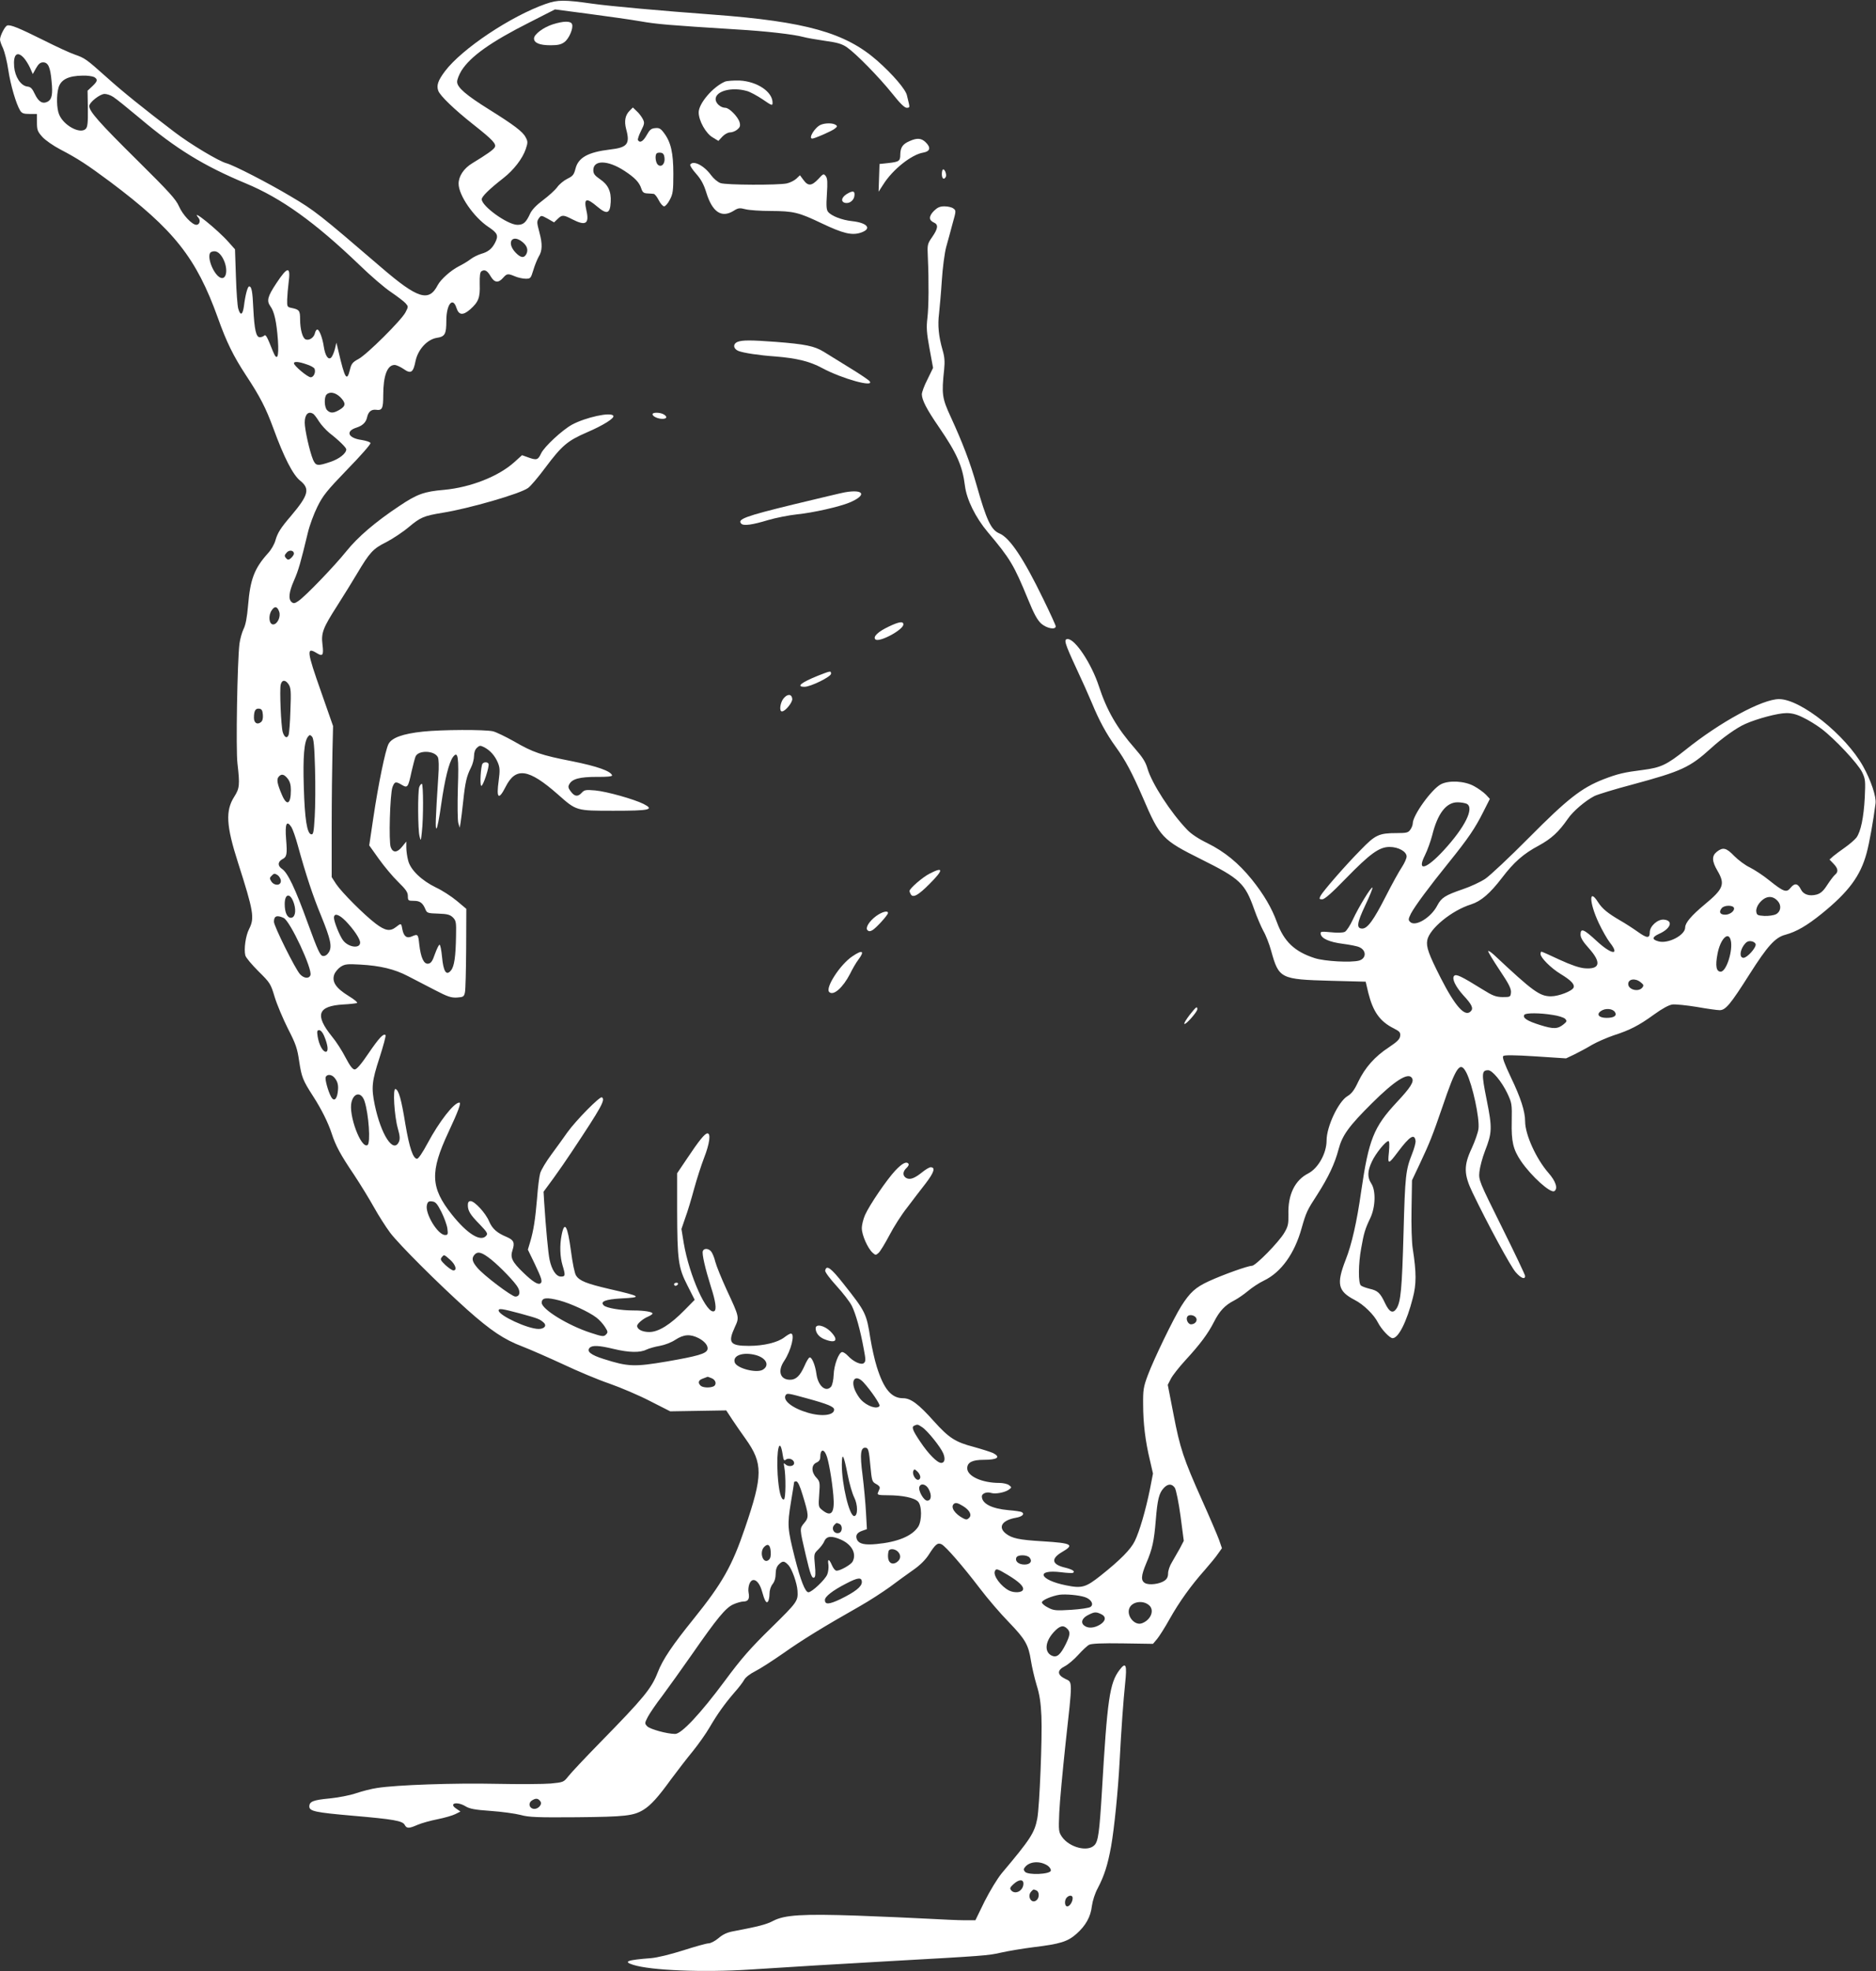 <?xml version="1.0" standalone="no"?>
<!DOCTYPE svg PUBLIC "-//W3C//DTD SVG 20010904//EN"
 "http://www.w3.org/TR/2001/REC-SVG-20010904/DTD/svg10.dtd">
<svg version="1.0" xmlns="http://www.w3.org/2000/svg"
 width="1219pt" height="1280pt" viewBox="0 0 1219 1280"
 preserveAspectRatio="xMidYMid meet">
<rect x="0" y="0" width="1219" height="1280" fill="#333333" stroke="none"/>
<g transform="translate(0,1280) scale(0.1,-0.1)"
fill="#ffffff" stroke="none">
<path d="M3547 12775 c-228 -80 -546 -292 -656 -438 -45 -60 -56 -92 -43 -127
13 -33 103 -120 227 -218 129 -102 153 -128 139 -150 -10 -16 -53 -46 -145
-102 -55 -33 -89 -84 -89 -133 0 -75 98 -217 194 -281 60 -40 67 -56 42 -104
-20 -38 -45 -58 -88 -70 -20 -6 -52 -21 -70 -35 -18 -14 -52 -34 -76 -46 -53
-27 -118 -85 -138 -123 -57 -111 -130 -88 -365 114 -403 346 -434 371 -592
464 -146 87 -368 201 -416 214 -49 13 -235 124 -338 203 -196 149 -338 263
-442 357 -131 117 -140 123 -206 146 -27 9 -117 50 -200 92 -165 82 -219 104
-239 96 -15 -6 -46 -67 -46 -91 0 -9 9 -35 20 -57 10 -23 26 -86 34 -141 15
-99 51 -221 77 -263 11 -18 23 -22 61 -22 l48 0 0 -55 c0 -49 4 -59 35 -94 20
-22 72 -58 118 -82 113 -59 171 -97 322 -209 416 -312 560 -493 701 -885 55
-155 101 -248 181 -370 93 -141 130 -213 179 -346 69 -189 127 -302 174 -340
66 -53 55 -94 -59 -229 -68 -79 -87 -110 -101 -158 -6 -24 -28 -63 -49 -85
-88 -98 -115 -168 -129 -338 -7 -80 -16 -128 -30 -155 -10 -21 -22 -64 -26
-94 -14 -112 -24 -689 -13 -778 16 -139 14 -161 -21 -216 -58 -91 -52 -189 24
-426 102 -319 109 -361 73 -432 -23 -44 -35 -131 -25 -172 3 -14 42 -60 85
-103 76 -75 80 -81 106 -168 15 -49 54 -141 86 -205 51 -99 61 -128 73 -212
16 -103 23 -122 90 -226 55 -85 98 -172 121 -242 26 -80 57 -138 145 -268 43
-65 101 -160 130 -212 29 -52 76 -126 105 -165 59 -78 315 -333 500 -499 154
-137 240 -195 362 -241 54 -21 172 -73 263 -115 91 -43 226 -100 300 -125 74
-26 194 -77 265 -114 l130 -66 182 3 182 3 40 -61 c23 -34 61 -90 86 -124 113
-159 113 -236 -4 -578 -84 -248 -148 -360 -334 -591 -139 -172 -201 -264 -233
-347 -41 -105 -89 -164 -374 -455 -97 -99 -190 -198 -207 -220 -30 -38 -32
-39 -114 -47 -46 -4 -205 -5 -354 -2 -271 6 -650 -7 -775 -27 -36 -5 -97 -21
-136 -34 -40 -14 -115 -28 -173 -34 -106 -10 -131 -20 -131 -52 0 -31 40 -39
280 -60 267 -23 326 -33 340 -60 13 -24 27 -24 84 1 26 11 83 27 129 36 45 9
97 24 115 33 l34 17 -26 18 c-54 35 3 50 59 16 26 -16 61 -23 164 -30 71 -5
158 -17 193 -26 54 -15 107 -17 366 -15 316 3 369 9 434 49 47 29 95 82 178
197 41 55 104 137 142 183 37 46 86 115 109 155 51 87 98 153 162 227 27 30
55 67 63 82 8 15 37 38 71 55 32 16 114 69 183 117 120 85 258 170 498 306 62
35 149 92 195 125 45 34 113 83 150 109 45 31 80 66 102 100 44 69 58 80 84
67 28 -15 139 -143 248 -286 50 -66 135 -165 189 -220 106 -110 127 -146 143
-250 6 -38 22 -108 36 -155 20 -63 28 -116 32 -205 6 -137 -12 -586 -27 -665
-18 -93 -44 -133 -231 -355 -28 -34 -76 -113 -111 -182 l-60 -123 -71 0 c-40
0 -146 5 -238 10 -91 5 -298 14 -460 20 -352 12 -471 5 -545 -34 -46 -24 -94
-36 -256 -67 -41 -7 -70 -20 -99 -45 -22 -19 -52 -34 -65 -34 -13 0 -88 -21
-166 -46 -82 -26 -169 -47 -207 -50 -156 -12 -184 -22 -118 -43 113 -37 457
-51 762 -31 229 15 608 38 915 55 593 33 636 36 715 55 44 10 139 26 210 35
174 21 222 36 279 86 61 54 93 111 101 182 5 35 20 82 38 115 42 80 65 151 87
273 20 113 45 358 55 549 11 213 25 404 36 508 13 122 5 142 -36 88 -65 -85
-80 -190 -115 -791 -16 -264 -24 -324 -49 -348 -44 -45 -162 -14 -210 54 -22
32 -23 40 -18 159 3 69 22 271 41 449 46 414 46 396 -1 418 -54 26 -56 56 -5
82 22 11 62 45 88 74 27 30 59 60 71 66 16 8 84 11 219 9 l196 -3 27 32 c14
17 51 75 81 129 63 112 139 218 229 319 34 39 73 86 86 106 l25 35 -19 55
c-11 30 -60 145 -110 256 -121 271 -143 336 -186 560 l-37 190 20 39 c11 22
53 75 94 120 96 104 148 174 186 249 36 71 71 109 132 140 25 13 65 41 90 62
25 21 71 52 103 67 112 54 199 175 245 341 29 102 36 117 102 218 72 113 113
199 138 294 24 91 67 150 216 298 149 148 237 204 261 164 15 -23 -9 -61 -100
-158 -149 -160 -181 -241 -230 -576 -28 -199 -62 -348 -101 -446 -61 -157 -51
-204 59 -261 57 -29 126 -96 152 -149 22 -42 75 -99 94 -99 38 0 92 107 131
260 24 90 24 166 0 320 -7 44 -10 151 -8 260 l3 185 52 110 c63 134 81 179
145 365 91 268 116 303 157 223 40 -81 86 -294 78 -363 -3 -25 -23 -81 -43
-125 -54 -114 -53 -171 5 -291 95 -198 248 -481 280 -516 34 -39 61 -49 61
-24 0 7 -68 150 -151 317 -149 300 -151 305 -146 359 3 30 19 91 36 135 47
120 48 150 11 334 -34 169 -33 191 10 191 27 0 88 -74 124 -149 30 -64 31 -70
29 -183 -3 -132 9 -182 60 -258 67 -98 192 -211 217 -195 25 16 9 65 -39 119
-80 92 -151 249 -151 334 0 64 -28 152 -92 285 -43 91 -58 131 -50 139 7 7 68
7 209 -2 l199 -13 55 26 c30 15 81 42 114 62 33 19 96 46 139 61 106 34 165
64 264 136 54 39 96 62 120 65 20 2 91 -5 158 -16 67 -12 133 -21 148 -21 39
0 71 39 194 233 117 184 167 240 234 257 72 20 138 58 236 137 175 142 251
245 291 393 18 66 43 206 58 322 6 44 -30 151 -81 242 -114 203 -405 436 -546
436 -109 0 -383 -149 -607 -329 -123 -98 -161 -116 -278 -131 -120 -15 -163
-25 -254 -60 -144 -56 -235 -127 -486 -380 -126 -127 -254 -247 -284 -267 -30
-20 -96 -51 -147 -68 -114 -39 -138 -55 -164 -104 -40 -79 -143 -142 -177
-108 -13 13 -12 19 5 54 26 49 116 171 247 333 125 155 170 221 224 329 l42
83 -26 28 c-15 15 -49 40 -77 55 -62 34 -163 39 -215 12 -61 -32 -183 -202
-183 -254 0 -10 -7 -29 -16 -41 -13 -19 -24 -22 -87 -22 -117 0 -140 -11 -235
-109 -102 -103 -244 -267 -261 -298 -10 -21 -9 -23 11 -23 15 0 62 41 152 134
158 162 218 206 285 206 58 0 111 -30 111 -62 0 -13 -14 -43 -30 -68 -17 -25
-65 -111 -106 -192 -78 -153 -118 -208 -152 -208 -40 0 -35 36 19 150 29 61
50 113 47 116 -8 7 -89 -125 -128 -209 -17 -37 -40 -72 -51 -78 -12 -6 -46 -8
-90 -3 -65 6 -71 5 -67 -12 5 -29 57 -52 144 -63 45 -6 93 -15 107 -22 47 -21
46 -73 -2 -87 -52 -14 -223 -5 -288 16 -131 42 -200 108 -246 234 -33 91 -85
180 -163 277 -87 107 -176 180 -289 236 -56 27 -106 60 -131 87 -107 111 -230
301 -258 398 -12 42 -32 73 -82 130 -116 132 -182 246 -234 405 -47 144 -153
305 -202 305 -28 0 -20 -26 56 -190 35 -74 80 -175 101 -225 46 -112 94 -201
155 -285 63 -87 106 -168 176 -329 111 -259 126 -275 379 -401 253 -126 285
-156 345 -326 17 -48 44 -111 59 -139 16 -27 39 -86 51 -130 50 -180 60 -185
384 -194 l230 -6 17 -72 c31 -124 76 -187 167 -232 37 -19 43 -26 40 -49 -2
-20 -19 -37 -73 -73 -92 -60 -155 -132 -199 -223 -25 -54 -43 -78 -70 -94 -59
-35 -136 -198 -136 -288 0 -83 -54 -180 -119 -214 -87 -44 -133 -138 -129
-267 1 -61 -2 -77 -27 -119 -35 -60 -186 -214 -210 -214 -27 0 -191 -59 -280
-100 -87 -40 -123 -73 -180 -163 -51 -82 -177 -342 -216 -446 -29 -77 -32 -97
-31 -191 0 -121 14 -238 44 -362 l20 -87 -20 -103 c-28 -137 -67 -271 -98
-335 -26 -54 -94 -123 -221 -224 -98 -78 -123 -85 -226 -64 -175 35 -201 106
-31 85 37 -5 72 -6 76 -4 16 10 -3 22 -51 34 -86 20 -94 57 -22 100 85 49 69
59 -124 71 -153 9 -199 19 -239 50 -53 42 -25 87 66 103 40 7 58 24 38 36 -6
4 -45 10 -86 13 -110 10 -173 42 -174 89 0 20 32 32 60 23 28 -9 90 3 115 21
20 15 20 15 1 30 -11 8 -39 14 -62 14 -114 0 -209 44 -209 95 0 38 32 55 107
55 89 0 113 17 61 44 -16 7 -72 25 -126 40 -119 31 -161 58 -259 167 -100 112
-150 149 -200 149 -76 0 -126 60 -171 205 -14 44 -32 126 -41 181 -26 165 -30
174 -175 357 -82 104 -111 125 -119 86 -2 -9 31 -53 73 -99 42 -46 87 -104
100 -130 25 -50 55 -155 78 -282 13 -68 13 -79 0 -90 -17 -14 -68 9 -104 48
-12 13 -29 24 -36 24 -22 0 -54 -84 -56 -149 -1 -32 -9 -66 -16 -75 -34 -41
-86 4 -96 82 -8 60 -32 115 -46 106 -6 -4 -20 -27 -31 -53 -29 -65 -55 -91
-94 -91 -65 0 -83 57 -38 123 44 66 72 177 43 177 -6 0 -25 -11 -43 -25 -43
-33 -134 -55 -229 -55 -124 0 -139 20 -92 122 30 65 30 63 -54 244 -33 72 -66
153 -73 180 -6 27 -19 57 -27 67 -17 21 -47 22 -54 3 -7 -18 15 -113 53 -234
30 -92 37 -146 22 -156 -47 -29 -163 229 -199 441 l-15 92 25 73 c15 40 40
124 57 187 17 62 46 153 65 202 36 92 45 159 22 159 -17 0 -55 -47 -135 -167
l-62 -92 0 -243 c1 -322 7 -369 67 -486 l47 -93 -65 -66 c-93 -95 -170 -143
-230 -143 -45 0 -79 17 -79 40 0 14 39 47 71 60 16 7 29 16 29 20 0 11 -54 20
-124 20 -82 0 -177 16 -193 33 -25 25 11 39 112 45 142 7 135 13 -78 62 -145
34 -192 52 -214 87 -9 13 -23 82 -33 159 -22 166 -42 200 -61 102 -13 -66 -10
-140 6 -194 20 -66 19 -74 -10 -74 -31 0 -60 43 -74 110 -9 42 -24 204 -35
373 l-4 68 64 87 c35 48 88 125 119 172 195 293 220 339 196 354 -13 8 -167
-148 -224 -227 -23 -33 -70 -98 -104 -144 -35 -47 -67 -101 -73 -122 -6 -20
-15 -92 -20 -161 -12 -140 -23 -211 -45 -285 l-15 -50 45 -93 c46 -97 52 -117
35 -127 -15 -9 -50 13 -108 69 -74 71 -88 99 -72 147 16 49 9 66 -37 86 -63
26 -94 53 -115 102 -22 53 -94 131 -120 131 -13 0 -18 -8 -18 -26 0 -37 15
-62 78 -126 47 -49 53 -59 42 -72 -35 -44 -123 10 -224 137 -139 175 -143 276
-22 535 65 139 84 192 71 192 -35 0 -131 -123 -207 -265 -31 -58 -59 -100 -68
-100 -26 0 -50 72 -76 225 -26 161 -43 221 -64 228 -19 7 -8 -174 15 -256 14
-49 15 -68 7 -87 -36 -78 -116 45 -157 240 -23 112 -19 153 31 306 25 78 43
144 39 147 -13 13 -42 -18 -111 -119 -47 -70 -77 -104 -89 -104 -14 0 -31 23
-60 78 -22 43 -61 104 -88 136 -113 140 -93 198 73 208 41 2 81 7 89 9 8 3
-14 22 -55 47 -81 50 -109 91 -92 139 6 16 25 39 42 50 27 17 43 19 127 14
128 -7 222 -29 310 -75 41 -21 119 -61 174 -90 84 -44 107 -51 145 -49 41 3
45 6 51 33 4 17 7 145 8 287 l1 256 -62 52 c-35 29 -95 68 -134 86 -95 46
-167 115 -182 176 -7 26 -12 64 -12 85 l0 38 -26 -32 c-32 -41 -61 -43 -75 -5
-14 35 -5 344 11 390 14 37 21 39 61 15 37 -22 41 -17 63 86 10 42 21 86 26
98 18 43 123 40 145 -4 6 -12 8 -59 3 -124 -19 -293 -20 -339 -12 -339 5 0 19
71 31 158 23 160 50 272 77 307 32 41 38 1 31 -205 -3 -107 -2 -208 3 -225 l9
-30 6 35 c3 19 11 82 17 140 13 121 22 160 50 215 11 21 20 56 20 76 0 23 7
42 19 53 17 16 22 16 48 3 39 -21 69 -55 88 -100 13 -32 14 -50 5 -118 -16
-114 0 -128 45 -39 66 131 149 119 340 -49 121 -107 117 -106 362 -106 235 0
267 7 195 44 -62 31 -239 81 -315 88 -61 5 -70 4 -88 -16 -25 -27 -46 -24 -71
10 -16 21 -18 31 -9 46 18 35 68 48 179 48 67 -1 101 3 99 10 -9 28 -98 59
-257 91 -204 40 -255 57 -381 130 -55 31 -116 60 -136 65 -54 12 -334 11 -455
-2 -132 -14 -203 -40 -224 -81 -20 -39 -66 -260 -99 -483 l-26 -175 62 -87
c35 -49 91 -116 126 -150 50 -49 63 -67 63 -92 0 -29 2 -31 39 -31 40 0 58
-13 76 -57 9 -22 16 -24 83 -26 60 -2 76 -7 95 -25 20 -21 22 -31 20 -119 -2
-133 -11 -199 -33 -225 -30 -37 -49 -8 -58 88 -4 43 -11 79 -16 79 -5 0 -18
-27 -30 -60 -16 -47 -26 -61 -44 -63 -28 -4 -48 38 -58 126 -7 66 -9 68 -48
51 -33 -15 -53 0 -62 47 -7 40 -8 40 -41 14 -38 -30 -70 -25 -132 22 -74 56
-220 202 -257 257 l-29 45 0 325 c0 179 3 400 5 491 l4 165 -77 220 c-94 266
-97 295 -31 255 41 -26 48 -16 39 56 -9 74 4 107 95 249 42 66 101 161 130
210 82 138 104 162 189 204 42 22 109 66 148 99 75 63 97 72 218 92 170 27
504 123 556 161 16 11 67 71 113 133 107 143 144 174 269 228 107 46 182 93
172 108 -16 26 -180 -10 -269 -58 -63 -35 -179 -142 -200 -186 -20 -43 -29
-46 -82 -27 l-42 15 -50 -45 c-103 -93 -285 -164 -456 -180 -131 -11 -177 -28
-293 -106 -155 -103 -268 -200 -342 -292 -77 -96 -271 -298 -314 -325 -22 -15
-30 -16 -42 -6 -23 19 -18 65 15 140 29 65 44 119 90 310 11 47 39 123 62 169
36 73 61 104 195 243 85 87 153 164 150 171 -2 7 -28 15 -58 20 -88 12 -106
57 -33 80 40 13 62 34 69 67 8 36 27 52 57 49 41 -6 48 7 48 94 0 127 26 197
74 197 11 0 37 -12 58 -26 48 -34 63 -24 78 52 16 75 76 140 138 150 53 8 62
24 62 111 0 107 42 159 66 83 15 -47 42 -50 89 -9 54 48 65 76 62 163 -1 57 2
79 12 85 21 13 38 3 60 -35 24 -40 49 -43 79 -9 26 29 31 30 79 10 19 -8 50
-15 69 -15 31 0 33 3 49 55 9 31 25 70 35 88 24 38 25 83 5 157 -18 68 -18 72
-2 95 13 17 15 17 55 -5 l42 -24 23 22 c29 28 37 28 97 -3 86 -44 110 -28 90
59 -18 79 -1 85 71 24 63 -53 83 -46 87 30 4 69 -17 113 -69 148 -35 24 -44
36 -44 59 0 68 95 66 203 -5 67 -44 96 -74 109 -115 8 -24 16 -30 39 -31 16
-1 35 -2 41 -3 7 0 22 -19 33 -41 11 -22 27 -40 35 -40 8 0 25 19 37 43 20 37
23 57 23 167 0 138 -16 208 -62 268 -20 27 -31 33 -56 30 -26 -2 -36 -11 -55
-45 -23 -41 -44 -54 -57 -33 -3 5 6 32 20 60 23 46 24 53 11 78 -8 15 -25 38
-39 50 l-25 24 -21 -21 c-29 -29 -36 -67 -23 -118 27 -98 9 -121 -105 -134
-142 -17 -206 -52 -224 -125 -10 -39 -18 -48 -53 -65 -22 -11 -52 -35 -66 -55
-14 -19 -55 -56 -91 -83 -43 -32 -72 -62 -84 -87 -27 -59 -44 -74 -83 -74 -64
0 -232 121 -232 166 0 18 49 66 140 137 68 53 125 127 146 189 14 42 14 50 -1
77 -18 36 -77 80 -237 180 -149 93 -208 143 -208 180 0 15 13 47 28 72 59 93
191 187 443 314 l165 84 220 -29 c120 -16 271 -37 334 -48 108 -19 179 -25
625 -53 191 -11 372 -32 435 -49 21 -6 84 -17 140 -25 81 -11 111 -20 143 -42
59 -41 209 -194 294 -300 50 -63 80 -93 95 -93 17 0 19 4 14 26 -4 15 -9 39
-13 54 -7 38 -92 137 -194 227 -207 181 -462 253 -1064 298 -338 25 -672 55
-785 71 -183 26 -227 26 -303 -1z m-3393 -350 c12 -13 31 -43 41 -65 l18 -41
21 38 c16 28 28 38 46 38 33 0 47 -31 55 -122 9 -86 2 -118 -25 -133 -33 -17
-59 -2 -83 48 -17 37 -28 48 -49 50 -43 5 -80 62 -86 128 -7 80 19 105 62 59z
m457 -125 c26 -15 24 -27 -11 -60 l-31 -29 2 -116 c1 -93 -2 -120 -14 -132
-36 -36 -144 22 -173 94 -16 38 -18 123 -4 173 15 53 64 78 158 79 29 1 62 -4
73 -9z m124 -129 c17 -10 95 -73 175 -140 233 -197 414 -308 685 -421 234 -97
451 -253 741 -531 72 -70 164 -149 205 -176 41 -28 83 -60 94 -72 19 -22 19
-22 0 -59 -27 -52 -251 -274 -305 -303 -39 -21 -47 -31 -56 -69 -20 -82 -33
-60 -75 120 l-13 55 -10 -42 c-6 -23 -17 -48 -24 -55 -19 -18 -39 12 -48 71
-8 55 -29 111 -42 111 -6 0 -13 -11 -16 -25 -7 -28 -37 -48 -60 -39 -20 8 -36
65 -36 131 0 55 -5 63 -54 73 -30 6 -31 8 -30 55 1 28 5 76 9 107 15 111 -5
111 -79 -1 -57 -86 -65 -114 -39 -150 25 -34 40 -99 49 -222 7 -109 -5 -138
-32 -72 -39 98 -47 114 -58 103 -5 -5 -18 -10 -28 -10 -24 0 -35 49 -42 186
-5 112 -11 144 -27 144 -10 0 -25 -55 -34 -128 -8 -58 -23 -65 -37 -16 -5 16
-12 109 -15 207 l-6 178 -41 46 c-71 81 -255 229 -196 158 15 -18 6 -45 -14
-45 -28 0 -89 65 -113 120 -20 46 -63 93 -272 300 -246 243 -311 317 -311 351
0 24 69 79 100 79 14 0 39 -8 55 -19z m3583 -397 c4 -38 -20 -63 -43 -44 -15
13 -21 61 -8 74 4 4 16 6 28 4 14 -2 21 -12 23 -34z m-925 -544 c32 -25 41
-53 27 -80 -15 -28 -37 -25 -71 11 -59 63 -22 121 44 69z m-1946 -105 c43 -77
22 -164 -30 -118 -45 42 -75 144 -44 157 28 12 52 -1 74 -39z m545 -691 c26
-8 49 -21 52 -29 9 -23 -6 -55 -25 -55 -20 0 -109 75 -109 91 0 13 31 11 82
-7z m219 -213 c37 -38 37 -57 -3 -81 -40 -24 -61 -25 -82 -4 -19 18 -21 85 -4
102 21 21 58 13 89 -17z m-175 -109 c6 -4 23 -26 37 -49 14 -22 45 -56 68 -75
62 -48 109 -95 109 -106 0 -26 -45 -62 -102 -81 -85 -29 -96 -27 -114 14 -22
53 -54 195 -54 241 0 53 24 77 56 56z m-126 -907 c0 -6 -8 -19 -18 -28 -14
-13 -21 -14 -30 -5 -16 16 -15 23 3 42 17 17 45 11 45 -9z m-96 -377 c12 -33
-12 -83 -39 -83 -27 0 -33 57 -10 91 19 30 37 27 49 -8z m62 -473 c14 -22 16
-46 11 -168 -2 -78 -8 -150 -12 -160 -10 -25 -27 -16 -38 19 -11 39 -21 275
-13 308 8 33 31 33 52 1z m-168 -196 c2 -23 -2 -40 -12 -48 -24 -20 -46 -6
-46 28 0 45 10 62 34 59 16 -2 22 -11 24 -39z m10007 -18 c33 -15 88 -49 121
-74 87 -66 237 -226 264 -282 21 -44 22 -56 17 -164 -7 -131 -26 -221 -54
-260 -11 -14 -44 -43 -74 -64 -30 -21 -65 -47 -78 -58 l-23 -21 26 -27 c30
-31 33 -53 9 -72 -9 -8 -31 -37 -50 -66 -25 -39 -42 -54 -68 -62 -48 -13 -87
0 -103 33 -20 40 -40 43 -66 12 -27 -35 -45 -29 -141 48 -38 31 -95 68 -125
83 -30 14 -75 48 -101 74 -52 54 -73 59 -113 28 -34 -27 -33 -61 4 -124 51
-87 40 -117 -85 -220 -85 -71 -125 -118 -125 -148 0 -50 -111 -108 -174 -90
-43 12 -42 27 3 48 78 34 96 87 33 93 -40 4 -92 -42 -92 -82 0 -41 -18 -40
-78 3 -31 22 -82 55 -112 72 -84 49 -118 77 -146 120 -61 97 -58 -2 4 -134 23
-49 55 -105 72 -127 69 -87 12 -81 -86 10 -83 77 -104 85 -104 41 0 -20 15
-46 55 -90 82 -92 72 -137 -28 -129 -35 3 -88 21 -164 56 -61 29 -114 52 -117
52 -3 0 -6 -7 -6 -15 0 -24 68 -92 129 -129 69 -42 94 -68 86 -89 -9 -23 -97
-57 -147 -57 -74 0 -118 33 -370 269 -21 19 -38 30 -38 24 0 -7 34 -62 75
-124 60 -89 75 -120 73 -144 -3 -29 -4 -30 -55 -30 -43 1 -63 8 -130 50 -140
87 -171 101 -184 88 -17 -17 8 -69 59 -126 57 -61 68 -86 48 -105 -37 -38
-100 32 -195 218 -78 154 -95 201 -87 244 14 75 159 194 285 233 65 21 123 71
201 173 77 101 139 156 239 209 82 45 129 88 188 173 34 50 114 118 174 149
21 10 131 44 245 74 322 87 374 111 513 237 71 65 168 134 222 157 76 34 212
70 264 70 35 1 68 -7 110 -28z m-9668 -332 c3 -107 2 -247 -2 -312 -6 -101 -9
-118 -23 -115 -27 5 -42 99 -48 308 -6 195 2 296 28 327 10 12 13 12 25 0 11
-11 16 -60 20 -208z m-178 -65 c15 -19 21 -41 21 -75 0 -92 -26 -106 -58 -31
-30 70 -36 100 -22 117 18 22 36 18 59 -11z m7662 -164 c50 -27 -11 -151 -150
-302 -114 -124 -177 -141 -122 -32 16 32 37 91 47 129 35 142 91 215 165 215
22 0 49 -5 60 -10z m-7637 -152 c8 -13 27 -66 41 -118 53 -192 98 -328 151
-456 64 -157 73 -203 50 -239 -11 -17 -25 -25 -38 -23 -18 2 -34 38 -98 213
-82 227 -131 328 -167 352 -30 20 -29 46 1 63 30 15 33 32 25 130 -8 101 3
127 35 78z m-69 -349 c0 -31 -42 -33 -62 -3 -12 19 -12 24 3 38 14 15 19 15
38 3 11 -8 21 -25 21 -38z m86 -149 c15 -49 5 -90 -21 -90 -24 0 -40 35 -40
89 0 73 39 74 61 1z m9642 17 c24 -28 18 -68 -13 -84 -14 -7 -47 -12 -75 -11
-45 3 -50 5 -53 29 -2 14 6 37 19 53 39 49 86 55 122 13z m-286 -43 c6 -19
-26 -44 -57 -44 -34 0 -43 18 -22 43 17 20 73 20 79 1z m-9020 -86 c52 -54 93
-115 93 -139 0 -42 -78 -31 -112 16 -22 30 -58 120 -58 145 0 33 33 23 77 -22z
m-404 21 c42 -19 189 -334 174 -372 -9 -24 -42 -21 -67 6 -30 31 -170 313
-170 341 0 38 19 45 63 25z m9403 -145 c16 -64 -28 -204 -65 -204 -29 0 -36
37 -21 115 18 97 71 151 86 89z m162 -26 c4 -22 -55 -88 -79 -88 -26 0 -25 43
2 82 16 22 28 28 47 26 15 -2 28 -10 30 -20z m-747 -247 c20 -16 21 -21 10
-35 -25 -30 -91 -13 -91 24 0 33 46 40 81 11z m-167 -194 c14 -23 -6 -37 -55
-37 -49 0 -68 22 -37 44 29 21 77 17 92 -7z m-404 -18 c36 -5 72 -17 80 -25
13 -14 12 -17 -9 -35 -39 -32 -66 -33 -155 -5 -83 26 -114 46 -101 66 8 13
101 13 185 -1z m-7984 -136 c25 -59 30 -103 11 -103 -20 0 -44 45 -53 99 -5
34 -4 41 10 41 10 0 23 -15 32 -37z m66 -270 c24 -28 29 -53 22 -100 -7 -45
-26 -57 -43 -25 -20 38 -40 112 -35 127 8 20 37 19 56 -2z m197 -155 c27 -84
40 -271 19 -284 -42 -26 -125 197 -104 279 16 64 65 67 85 5z m6829 -256 c2
-11 -8 -49 -22 -84 -42 -106 -46 -141 -56 -513 -10 -365 -18 -450 -46 -493
-23 -34 -46 -24 -74 35 -32 68 -48 82 -101 94 -24 6 -49 15 -56 21 -18 14 -17
142 2 243 17 97 25 124 59 195 34 72 37 179 6 225 -26 40 -25 79 4 141 24 53
90 134 108 134 6 0 7 -26 3 -71 -9 -84 -5 -84 61 4 74 98 105 118 112 69z
m-6330 -462 c18 -36 36 -85 39 -108 5 -38 3 -42 -15 -42 -47 0 -132 140 -118
195 5 21 12 26 34 23 22 -2 33 -15 60 -68z m322 -308 c61 -49 159 -151 176
-184 17 -32 9 -58 -17 -58 -24 0 -209 140 -248 188 -35 41 -38 63 -15 87 21
20 47 12 104 -33z m-265 -3 c35 -31 47 -69 21 -69 -8 0 -31 16 -52 35 -30 29
-35 37 -24 50 16 19 14 20 55 -16z m710 -264 c72 -19 192 -74 240 -111 19 -14
44 -42 56 -61 20 -31 20 -36 6 -50 -14 -14 -23 -13 -99 12 -148 48 -318 153
-318 195 0 33 30 37 115 15z m-254 -85 c119 -33 124 -35 151 -58 23 -20 6 -42
-32 -42 -71 0 -260 88 -260 120 0 15 21 12 141 -20z m4389 -25 c15 -19 -3 -45
-31 -45 -19 0 -35 33 -24 50 9 15 41 12 55 -5z m-3230 -135 c42 -22 65 -53 56
-76 -10 -25 -65 -41 -261 -75 -213 -36 -253 -35 -413 16 -83 26 -113 50 -90
73 17 17 61 15 156 -8 100 -24 172 -25 213 -4 17 8 56 19 86 24 33 6 75 22
102 40 54 35 96 38 151 10z m372 -110 c67 -19 90 -66 46 -94 -40 -26 -172 8
-184 47 -14 46 56 69 138 47z m-288 -150 c29 -11 35 -44 10 -54 -26 -10 -69
-7 -82 6 -19 19 -14 36 16 46 15 6 28 11 29 11 1 1 13 -3 27 -9z m987 -27 c50
-55 110 -144 104 -153 -15 -24 -82 -2 -122 42 -12 13 -29 40 -38 61 -29 71 7
103 56 50z m-367 -104 c135 -37 176 -54 176 -73 0 -37 -80 -47 -171 -20 -100
29 -165 80 -144 114 9 14 16 13 139 -21z m748 -187 c35 -23 120 -129 137 -170
15 -36 9 -62 -13 -62 -26 0 -83 58 -136 137 -52 77 -59 98 -37 106 19 8 20 8
49 -11z m-906 -180 c5 -34 9 -40 20 -31 19 15 54 1 54 -22 0 -22 -38 -27 -58
-7 -10 10 -11 6 -6 -18 11 -57 10 -207 -2 -211 -19 -6 -34 55 -41 162 -10 163
14 254 33 127z m569 -66 c10 -104 11 -108 38 -123 18 -9 26 -20 23 -29 -3 -8
-9 -21 -12 -29 -5 -12 6 -15 64 -15 94 0 173 -16 197 -41 26 -26 26 -125 1
-164 -40 -60 -133 -99 -272 -112 -74 -7 -110 1 -124 26 -14 28 -3 48 32 60
l31 11 -6 108 c-3 59 -13 167 -22 240 -19 144 -13 187 23 180 14 -3 19 -21 27
-112z m-287 68 c15 -31 38 -162 47 -265 10 -112 -12 -143 -70 -97 -27 21 -28
23 -22 104 6 77 4 84 -19 109 -33 35 -33 82 1 97 18 8 25 19 25 38 0 46 21 54
38 14z m140 -131 c11 -57 30 -122 42 -146 25 -49 25 -122 0 -122 -31 0 -80
204 -80 334 1 85 12 66 38 -66z m472 -15 c0 -10 -7 -18 -15 -18 -18 0 -38 37
-31 57 6 14 9 14 26 -2 11 -10 20 -26 20 -37z m-765 -115 c41 -134 42 -147 10
-184 -30 -37 -30 -33 11 -209 29 -124 40 -154 55 -144 8 4 9 30 4 80 -7 73 -6
75 22 102 15 15 34 39 40 55 15 33 48 35 109 8 70 -32 101 -91 74 -142 -11
-20 -79 -59 -104 -59 -9 0 -22 16 -30 35 -19 44 -30 45 -23 3 2 -18 -1 -47 -8
-63 -14 -34 -100 -115 -122 -115 -21 0 -51 77 -89 226 -47 188 -49 210 -25
357 12 70 21 130 21 132 0 3 6 5 14 5 10 0 24 -30 41 -87z m820 36 c21 -40 16
-74 -10 -74 -23 0 -60 66 -51 90 10 26 44 17 61 -16z m1599 9 c8 -13 25 -95
37 -184 l21 -160 -26 -50 c-15 -27 -38 -67 -51 -89 -14 -22 -25 -55 -25 -72 0
-23 -7 -37 -25 -49 -32 -21 -97 -29 -124 -15 -29 16 -27 48 7 129 40 93 51
145 62 280 11 135 21 176 52 209 27 29 53 29 72 1z m-1377 -118 c43 -26 60
-58 40 -77 -12 -12 -19 -13 -38 -3 -54 28 -84 72 -62 93 11 11 26 8 60 -13z
m-803 -116 c21 -8 21 -50 0 -58 -32 -12 -57 27 -32 52 14 14 12 14 32 6z
m-446 -181 c2 -27 -2 -44 -13 -53 -36 -30 -64 50 -29 85 24 24 39 13 42 -32z
m826 1 c22 -22 20 -50 -6 -68 -31 -22 -58 -4 -58 38 0 18 3 36 7 39 11 12 41
7 57 -9z m856 -39 c20 -24 4 -45 -33 -45 -38 0 -63 21 -53 45 7 20 69 20 86 0z
m-1566 -50 c22 -24 55 -116 58 -165 4 -67 0 -73 -170 -240 -137 -134 -194
-199 -302 -345 -159 -214 -282 -345 -323 -345 -52 0 -165 31 -182 50 -17 18
-16 21 4 60 12 23 54 85 95 138 40 54 126 174 191 267 165 237 219 303 269
326 22 10 53 19 67 19 31 0 41 18 33 58 -3 15 -1 39 5 55 19 50 62 26 82 -46
17 -62 29 -83 40 -66 5 8 9 30 9 50 0 21 8 47 20 62 13 16 20 40 20 66 0 28 7
48 20 61 26 26 36 25 64 -5z m1422 -61 c75 -45 109 -77 101 -98 -7 -19 -58
-21 -90 -5 -53 27 -104 96 -93 125 8 20 15 18 82 -22z m-946 -48 c0 -30 -44
-64 -140 -111 -74 -35 -100 -36 -100 -5 0 22 51 62 137 106 78 41 103 43 103
10z m1448 -97 c41 -13 62 -47 38 -64 -9 -7 -65 -15 -125 -19 -99 -6 -114 -5
-150 14 -23 11 -41 27 -41 34 0 15 64 42 115 50 40 5 122 -2 163 -15z m425
-60 c27 -34 1 -90 -52 -110 -48 -19 -104 49 -82 99 21 46 99 52 134 11z m-318
-51 c34 -16 31 -44 -7 -68 -38 -23 -77 -26 -102 -7 -26 19 -16 49 24 69 41 21
51 22 85 6z m-221 -94 c22 -21 20 -42 -9 -101 -35 -70 -58 -89 -90 -75 -50 23
-45 90 11 152 39 43 63 49 88 24z m-3424 -1120 c19 -22 -18 -59 -49 -49 -25 8
-28 40 -3 54 24 15 38 13 52 -5z m3297 -419 c13 -9 23 -24 21 -33 -5 -24 -149
-30 -168 -7 -10 12 -10 18 1 31 30 37 97 41 146 9z m-157 -117 c0 -46 -54 -75
-80 -43 -10 12 -7 19 16 40 34 31 64 33 64 3z m84 -44 c20 -8 21 -48 1 -64
-33 -27 -64 27 -33 58 14 14 12 14 32 6z m236 -50 c0 -24 -19 -54 -35 -54 -18
0 -20 41 -3 58 17 17 38 15 38 -4z"/>
<path d="M3592 12642 c-62 -20 -122 -65 -122 -92 0 -29 37 -44 108 -44 47 0
69 5 90 21 30 22 59 91 49 116 -8 22 -55 21 -125 -1z"/>
<path d="M4711 12270 c-79 -34 -171 -142 -171 -200 0 -54 47 -138 92 -163 l36
-22 26 28 c14 15 36 27 49 27 14 0 35 8 47 18 18 15 22 24 16 47 -9 35 -67 95
-93 95 -30 0 -63 29 -63 56 0 53 105 81 203 53 20 -5 66 -30 102 -54 61 -42
65 -43 65 -22 0 71 -100 138 -214 144 -39 1 -82 -2 -95 -7z"/>
<path d="M5334 11990 c-38 -15 -84 -90 -56 -90 15 0 118 45 143 62 20 15 22
19 9 27 -18 13 -67 13 -96 1z"/>
<path d="M5911 11884 c-45 -19 -60 -41 -61 -86 0 -44 -7 -49 -79 -57 l-56 -6
-3 -90 -3 -90 31 48 c61 97 184 194 259 206 45 8 51 32 17 66 -28 28 -56 31
-105 9z"/>
<path d="M4485 11731 c-3 -6 14 -32 38 -59 32 -36 50 -69 66 -121 39 -128 99
-169 178 -120 30 19 39 20 78 10 24 -6 97 -11 162 -11 151 -1 181 -8 336 -82
135 -64 192 -78 250 -59 75 25 45 64 -57 75 -65 7 -133 33 -155 60 -11 13 -13
38 -8 114 5 77 4 103 -7 118 -14 18 -16 17 -49 -19 -43 -45 -66 -47 -96 -6
l-23 31 -23 -22 c-13 -12 -40 -26 -62 -31 -55 -12 -394 -11 -431 2 -18 6 -45
29 -62 52 -46 63 -116 98 -135 68z"/>
<path d="M6120 11670 c0 -30 13 -40 25 -20 8 13 -4 50 -16 50 -5 0 -9 -13 -9
-30z"/>
<path d="M5502 11540 c-37 -23 -40 -53 -7 -58 27 -4 54 18 57 47 4 32 -10 35
-50 11z"/>
<path d="M6068 11430 c-33 -34 -34 -60 0 -75 30 -13 28 -38 -10 -93 -32 -46
-33 -50 -29 -132 7 -155 6 -324 -3 -397 -7 -59 -5 -94 14 -197 l23 -125 -36
-74 c-21 -40 -37 -84 -37 -98 1 -37 30 -95 112 -214 115 -168 152 -250 168
-379 11 -90 69 -207 148 -301 146 -173 170 -213 262 -437 39 -96 61 -135 86
-158 36 -31 94 -42 94 -17 0 6 -36 85 -80 175 -130 268 -219 400 -286 428 -54
22 -84 86 -149 316 -41 145 -90 272 -166 438 -58 125 -61 150 -44 311 5 50 3
81 -10 125 -26 90 -33 162 -23 239 4 39 13 135 18 215 5 80 18 177 28 215 11
39 30 108 42 154 23 81 23 84 5 97 -10 8 -36 14 -58 14 -30 0 -45 -7 -69 -30z"/>
<path d="M4793 10580 c-32 -13 -29 -45 5 -59 34 -13 130 -28 242 -36 136 -11
223 -32 302 -75 130 -70 345 -129 308 -85 -6 8 -64 47 -128 86 -65 40 -141 87
-170 105 -61 37 -119 49 -312 64 -160 12 -217 12 -247 0z"/>
<path d="M4240 10110 c0 -14 35 -30 64 -30 31 0 34 15 7 30 -25 13 -71 13 -71
0z"/>
<path d="M5490 9603 c-14 -2 -164 -38 -335 -79 -312 -76 -367 -96 -338 -125
15 -15 70 -8 175 24 48 14 133 31 188 37 102 10 274 49 339 76 115 48 97 89
-29 67z"/>
<path d="M5775 8731 c-70 -33 -104 -66 -87 -83 23 -23 182 62 182 97 0 22 -28
18 -95 -14z"/>
<path d="M5315 8412 c-111 -45 -144 -72 -87 -72 39 0 172 65 172 85 0 20 -3
19 -85 -13z"/>
<path d="M5091 8264 c-22 -28 -29 -84 -10 -84 22 0 70 60 67 82 -4 33 -32 33
-57 2z"/>
<path d="M3135 7840 c-11 -18 -18 -137 -8 -143 11 -7 56 130 47 144 -7 12 -31
11 -39 -1z"/>
<path d="M2724 7688 c-10 -31 -9 -275 2 -318 8 -34 9 -33 15 25 11 93 10 315
0 315 -5 0 -13 -10 -17 -22z"/>
<path d="M6041 7127 c-46 -23 -131 -97 -131 -113 0 -5 4 -15 9 -23 15 -23 50
-3 122 70 91 91 91 113 0 66z"/>
<path d="M5694 6852 c-46 -34 -73 -77 -57 -93 8 -8 17 -8 31 0 23 12 102 99
102 112 0 18 -38 8 -76 -19z"/>
<path d="M5539 6590 c-79 -52 -178 -205 -151 -232 27 -27 89 28 135 117 16 33
40 74 53 91 45 59 29 69 -37 24z"/>
<path d="M7730 6209 c-22 -29 -38 -54 -34 -58 8 -8 84 78 84 95 0 22 -7 17
-50 -37z"/>
<path d="M5817 5198 c-55 -59 -166 -221 -196 -288 -11 -25 -21 -63 -21 -86 0
-44 38 -130 70 -159 19 -17 21 -17 39 -1 11 10 42 61 70 114 28 54 79 134 114
178 34 45 88 116 121 158 56 73 66 106 33 106 -8 0 -32 -14 -53 -31 -51 -41
-80 -52 -105 -39 -25 14 -24 42 1 65 11 10 17 22 14 26 -12 20 -41 6 -87 -43z"/>
<path d="M4380 4460 c0 -5 4 -10 9 -10 6 0 13 5 16 10 3 6 -1 10 -9 10 -9 0
-16 -4 -16 -10z"/>
<path d="M5300 4174 c0 -29 21 -56 55 -70 78 -32 98 -7 40 51 -39 38 -95 50
-95 19z"/>
</g>
</svg>
